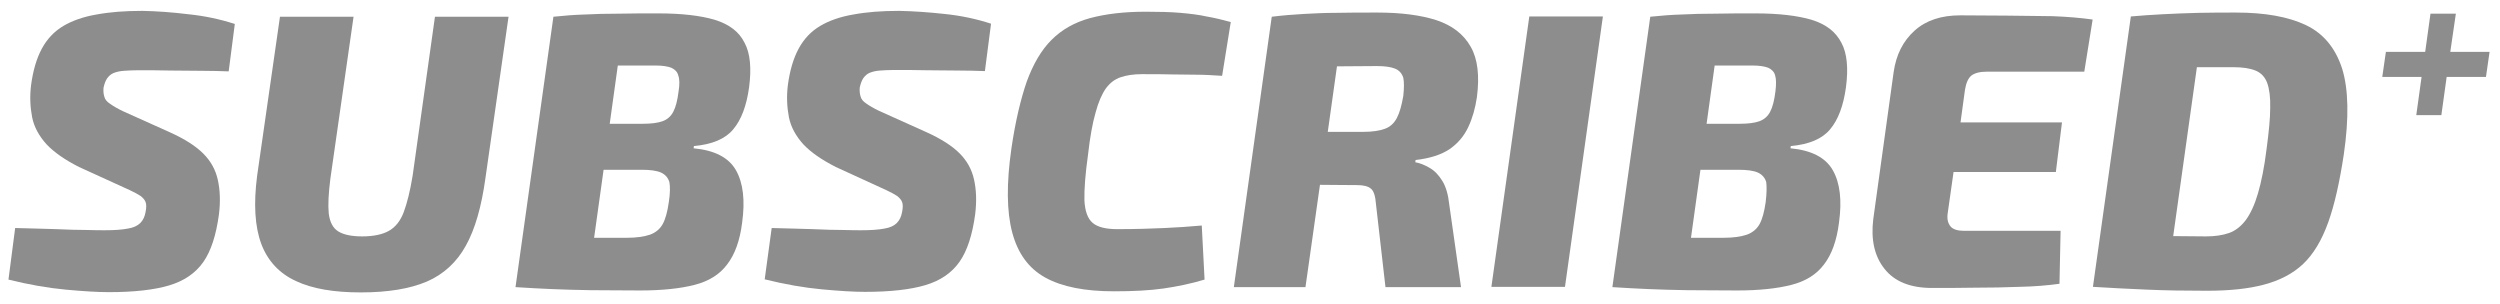 <svg xmlns="http://www.w3.org/2000/svg" width="140" height="17" viewBox="0 0 140 17" fill="none"><path d="M139.416 2.904H137.216L137.528 0.766H136.107L135.811 2.904H133.61L133.407 4.309H135.608L135.311 6.448H136.716L137.013 4.309H139.214L139.416 2.904Z" fill="#8D8D8D"></path><path d="M7.967 0.609C6.999 0.609 6.156 0.672 5.407 0.812C4.673 0.937 4.049 1.156 3.549 1.452C3.05 1.749 2.644 2.17 2.347 2.717C2.051 3.263 1.848 3.95 1.739 4.777C1.66 5.417 1.692 6.01 1.801 6.572C1.91 7.119 2.191 7.618 2.597 8.071C3.019 8.524 3.627 8.945 4.423 9.351L7.264 10.646C7.53 10.771 7.733 10.881 7.873 10.974C8.014 11.084 8.107 11.193 8.154 11.318C8.201 11.443 8.201 11.63 8.154 11.864C8.107 12.129 8.014 12.332 7.858 12.488C7.701 12.645 7.467 12.754 7.155 12.801C6.843 12.863 6.406 12.894 5.875 12.894C5.672 12.894 5.329 12.894 4.86 12.879C4.392 12.879 3.815 12.863 3.143 12.832C2.457 12.816 1.692 12.785 0.849 12.769L0.474 15.657C1.598 15.938 2.675 16.125 3.674 16.219C4.689 16.313 5.485 16.36 6.094 16.36C7.499 16.36 8.622 16.235 9.465 15.985C10.308 15.735 10.948 15.298 11.385 14.674C11.822 14.049 12.103 13.16 12.259 12.02C12.353 11.271 12.322 10.631 12.197 10.069C12.072 9.507 11.807 9.023 11.385 8.602C10.964 8.18 10.355 7.79 9.528 7.415L6.89 6.229C6.562 6.073 6.328 5.932 6.156 5.807C5.984 5.698 5.875 5.558 5.844 5.417C5.797 5.277 5.781 5.105 5.797 4.918C5.844 4.699 5.906 4.527 6 4.387C6.094 4.262 6.203 4.153 6.359 4.09C6.515 4.028 6.702 3.981 6.937 3.965C7.171 3.95 7.436 3.934 7.733 3.934C8.326 3.934 8.935 3.934 9.528 3.95C10.121 3.95 10.714 3.965 11.276 3.965C11.854 3.965 12.353 3.981 12.806 3.997L13.149 1.343C12.338 1.078 11.463 0.89 10.542 0.797C9.653 0.687 8.794 0.625 7.967 0.609Z" fill="#8D8D8D"></path><path d="M23.108 9.835C22.968 10.694 22.796 11.38 22.609 11.88C22.421 12.379 22.14 12.723 21.781 12.926C21.422 13.129 20.923 13.238 20.283 13.238C19.69 13.238 19.237 13.144 18.94 12.957C18.644 12.77 18.472 12.442 18.41 11.958C18.363 11.49 18.394 10.834 18.503 9.991L19.799 0.938H15.678L14.398 9.851C14.195 11.427 14.273 12.692 14.632 13.659C14.991 14.612 15.647 15.314 16.568 15.736C17.489 16.173 18.706 16.375 20.205 16.375C21.719 16.375 22.952 16.173 23.904 15.767C24.841 15.361 25.575 14.69 26.09 13.753C26.605 12.832 26.964 11.568 27.182 9.991L28.478 0.938H24.357L23.108 9.835Z" fill="#8D8D8D"></path><path d="M40.029 1.109C39.233 0.875 38.187 0.75 36.876 0.75C36.033 0.75 35.268 0.75 34.613 0.766C33.941 0.766 33.333 0.781 32.755 0.812C32.178 0.828 31.584 0.875 30.991 0.937L28.868 16.079C29.555 16.126 30.226 16.157 30.882 16.188C31.538 16.219 32.271 16.235 33.052 16.25C33.848 16.25 34.784 16.266 35.861 16.266C37.095 16.266 38.094 16.157 38.89 15.954C39.686 15.751 40.295 15.376 40.716 14.814C41.153 14.252 41.434 13.472 41.559 12.473C41.731 11.224 41.621 10.256 41.216 9.538C40.81 8.82 40.014 8.414 38.843 8.305L38.858 8.18C39.889 8.087 40.622 7.774 41.059 7.244C41.512 6.713 41.809 5.917 41.949 4.887C42.09 3.825 42.012 2.982 41.7 2.405C41.387 1.765 40.825 1.359 40.029 1.109ZM37.454 11.318C37.376 11.864 37.266 12.27 37.11 12.551C36.954 12.832 36.704 13.035 36.392 13.144C36.064 13.253 35.643 13.316 35.097 13.316C34.457 13.316 33.848 13.316 33.27 13.316L33.801 9.507H35.924C36.408 9.507 36.767 9.554 37.017 9.663C37.251 9.772 37.407 9.944 37.485 10.194C37.532 10.444 37.532 10.818 37.454 11.318ZM38 5.121C37.938 5.62 37.844 5.995 37.703 6.26C37.563 6.526 37.36 6.697 37.095 6.791C36.829 6.885 36.47 6.931 36.002 6.931H34.144L34.597 3.669C35.221 3.669 35.924 3.669 36.72 3.669C37.095 3.669 37.391 3.716 37.594 3.794C37.797 3.888 37.938 4.028 37.984 4.231C38.062 4.434 38.062 4.73 38 5.121Z" fill="#8D8D8D"></path><path d="M50.347 0.609C49.38 0.609 48.536 0.672 47.787 0.812C47.054 0.937 46.429 1.156 45.93 1.452C45.43 1.749 45.024 2.17 44.728 2.717C44.431 3.263 44.228 3.95 44.119 4.777C44.041 5.417 44.072 6.01 44.181 6.572C44.291 7.119 44.572 7.618 44.977 8.071C45.399 8.524 46.008 8.945 46.804 9.351L49.629 10.646C49.895 10.771 50.097 10.881 50.238 10.974C50.379 11.084 50.472 11.193 50.519 11.318C50.566 11.443 50.566 11.63 50.519 11.864C50.472 12.129 50.379 12.332 50.222 12.488C50.066 12.645 49.832 12.754 49.52 12.801C49.208 12.863 48.771 12.894 48.24 12.894C48.037 12.894 47.694 12.894 47.225 12.879C46.757 12.879 46.179 12.863 45.508 12.832C44.821 12.816 44.056 12.785 43.214 12.769L42.823 15.642C43.947 15.922 45.024 16.11 46.023 16.203C47.038 16.297 47.834 16.344 48.443 16.344C49.848 16.344 50.972 16.219 51.815 15.969C52.657 15.72 53.297 15.283 53.735 14.658C54.172 14.034 54.453 13.144 54.609 12.005C54.702 11.255 54.671 10.615 54.546 10.053C54.421 9.491 54.156 9.007 53.735 8.586C53.313 8.165 52.704 7.774 51.877 7.4L49.239 6.213C48.911 6.057 48.677 5.917 48.505 5.792C48.334 5.683 48.224 5.542 48.193 5.402C48.146 5.261 48.131 5.089 48.146 4.902C48.193 4.684 48.256 4.512 48.349 4.371C48.443 4.246 48.552 4.137 48.708 4.075C48.864 4.012 49.052 3.965 49.286 3.95C49.52 3.934 49.785 3.919 50.082 3.919C50.675 3.919 51.284 3.919 51.877 3.934C52.47 3.934 53.063 3.95 53.625 3.95C54.203 3.95 54.702 3.965 55.155 3.981L55.498 1.327C54.687 1.062 53.813 0.875 52.892 0.781C52.033 0.687 51.175 0.625 50.347 0.609Z" fill="#8D8D8D"></path><path d="M66.097 0.719C65.551 0.672 64.911 0.656 64.162 0.656C62.944 0.656 61.914 0.781 61.04 1.015C60.181 1.249 59.463 1.655 58.886 2.233C58.308 2.81 57.856 3.591 57.496 4.574C57.153 5.573 56.856 6.822 56.638 8.321C56.357 10.287 56.373 11.848 56.685 13.019C56.997 14.19 57.606 15.033 58.542 15.548C59.479 16.063 60.759 16.313 62.382 16.313C63.459 16.313 64.38 16.266 65.145 16.157C65.91 16.047 66.675 15.891 67.456 15.657L67.299 12.629C66.613 12.691 65.91 12.738 65.223 12.769C64.521 12.801 63.631 12.832 62.57 12.832C61.945 12.832 61.477 12.723 61.196 12.488C60.915 12.254 60.759 11.833 60.728 11.224C60.712 10.615 60.775 9.757 60.931 8.648C61.04 7.681 61.18 6.9 61.352 6.307C61.508 5.714 61.711 5.261 61.93 4.949C62.164 4.637 62.429 4.434 62.757 4.325C63.085 4.215 63.475 4.153 63.943 4.153C64.599 4.153 65.161 4.153 65.645 4.168C66.113 4.168 66.581 4.184 67.019 4.184C67.456 4.184 67.939 4.215 68.439 4.246L68.923 1.234C68.47 1.109 68.017 1 67.565 0.922C67.143 0.828 66.644 0.766 66.097 0.719Z" fill="#8D8D8D"></path><path d="M80.427 1.125C79.537 0.844 78.445 0.703 77.134 0.703C76.244 0.703 75.479 0.703 74.823 0.719C74.183 0.719 73.575 0.75 73.013 0.781C72.451 0.812 71.858 0.859 71.218 0.937L69.095 16.079H73.106L73.918 10.35C74.496 10.35 75.182 10.366 75.994 10.366C76.353 10.366 76.618 10.428 76.775 10.569C76.931 10.693 77.024 10.99 77.056 11.443L77.586 16.079H81.817L81.161 11.474C81.099 10.896 80.974 10.459 80.771 10.131C80.568 9.804 80.334 9.554 80.053 9.398C79.787 9.242 79.522 9.132 79.257 9.086L79.272 8.961C80.084 8.867 80.708 8.664 81.177 8.352C81.645 8.024 81.988 7.618 82.222 7.119C82.457 6.619 82.613 6.073 82.706 5.448C82.862 4.247 82.753 3.31 82.363 2.623C81.957 1.905 81.317 1.421 80.427 1.125ZM78.585 5.37C78.492 5.901 78.382 6.307 78.226 6.604C78.07 6.9 77.852 7.103 77.555 7.212C77.258 7.322 76.853 7.384 76.353 7.384H74.355L74.87 3.716C75.541 3.716 76.291 3.7 77.102 3.7C77.54 3.7 77.883 3.747 78.117 3.841C78.351 3.934 78.507 4.106 78.585 4.356C78.632 4.59 78.632 4.933 78.585 5.37Z" fill="#8D8D8D"></path><path d="M83.518 16.063H87.639L89.762 0.922H85.641L83.518 16.063Z" fill="#8D8D8D"></path><path d="M101.454 1.109C100.657 0.875 99.612 0.75 98.3 0.75C97.457 0.75 96.693 0.75 96.037 0.766C95.366 0.766 94.757 0.781 94.179 0.812C93.602 0.828 93.009 0.875 92.415 0.937L90.293 16.079C90.979 16.126 91.651 16.157 92.306 16.188C92.962 16.219 93.695 16.235 94.476 16.25C95.272 16.25 96.209 16.266 97.286 16.266C98.519 16.266 99.518 16.157 100.314 15.954C101.11 15.751 101.719 15.376 102.14 14.814C102.577 14.252 102.858 13.472 102.983 12.473C103.155 11.224 103.046 10.256 102.64 9.538C102.234 8.82 101.438 8.414 100.267 8.305L100.283 8.18C101.313 8.087 102.047 7.774 102.484 7.244C102.937 6.713 103.233 5.917 103.374 4.887C103.514 3.825 103.436 2.982 103.124 2.405C102.796 1.765 102.25 1.359 101.454 1.109ZM98.878 11.318C98.8 11.864 98.691 12.27 98.535 12.551C98.379 12.832 98.129 13.035 97.817 13.144C97.489 13.253 97.067 13.316 96.521 13.316C95.881 13.316 95.272 13.316 94.695 13.316L95.225 9.507H97.348C97.832 9.507 98.191 9.554 98.441 9.663C98.675 9.772 98.831 9.944 98.909 10.194C98.94 10.444 98.94 10.818 98.878 11.318ZM99.424 5.121C99.362 5.62 99.268 5.995 99.128 6.26C98.987 6.526 98.784 6.697 98.519 6.791C98.254 6.885 97.894 6.931 97.426 6.931H95.569L96.021 3.669C96.646 3.669 97.348 3.669 98.144 3.669C98.519 3.669 98.816 3.716 99.019 3.794C99.221 3.888 99.362 4.028 99.409 4.231C99.471 4.434 99.471 4.73 99.424 5.121Z" fill="#8D8D8D"></path><path d="M112.38 0.875C111.506 0.875 110.632 0.859 109.774 0.859C108.712 0.859 107.854 1.14 107.214 1.718C106.574 2.295 106.183 3.06 106.043 4.044L104.903 12.27C104.763 13.41 104.966 14.346 105.528 15.049C106.09 15.767 106.979 16.126 108.197 16.126C108.962 16.126 109.758 16.126 110.601 16.11C111.444 16.11 112.271 16.095 113.083 16.063C113.895 16.048 114.644 15.985 115.331 15.892L115.393 12.926H109.992C109.633 12.926 109.368 12.848 109.227 12.676C109.087 12.504 109.024 12.27 109.071 11.942L109.399 9.632H115.128L115.471 6.854H109.789L110.039 5.027C110.101 4.653 110.211 4.387 110.398 4.231C110.585 4.091 110.866 4.013 111.272 4.013H116.72L117.188 1.094C116.517 1 115.768 0.937 114.956 0.906C114.113 0.906 113.255 0.875 112.38 0.875Z" fill="#8D8D8D"></path><path d="M129.13 1.406C128.146 0.937 126.835 0.703 125.212 0.703C124.525 0.703 123.838 0.703 123.136 0.719C122.433 0.734 121.778 0.766 121.122 0.797C120.482 0.828 119.873 0.875 119.327 0.922L117.204 16.063C118.172 16.126 119.171 16.172 120.217 16.219C121.262 16.266 122.386 16.282 123.588 16.282C124.853 16.282 125.914 16.172 126.788 15.938C127.662 15.704 128.396 15.329 128.974 14.783C129.551 14.237 130.019 13.456 130.378 12.457C130.738 11.458 131.018 10.194 131.253 8.648C131.549 6.604 131.518 4.996 131.159 3.841C130.784 2.686 130.113 1.874 129.13 1.406ZM126.929 8.336C126.804 9.367 126.632 10.194 126.445 10.834C126.258 11.474 126.023 11.973 125.758 12.332C125.493 12.676 125.18 12.926 124.821 13.05C124.462 13.175 124.025 13.238 123.541 13.238C122.948 13.238 122.324 13.222 121.699 13.222L123.026 3.763C123.214 3.763 123.401 3.763 123.588 3.763C124.072 3.763 124.572 3.763 125.071 3.763C125.586 3.763 125.992 3.825 126.304 3.95C126.617 4.075 126.835 4.309 126.96 4.637C127.085 4.98 127.147 5.448 127.132 6.042C127.132 6.635 127.054 7.4 126.929 8.336Z" fill="#8D8D8D"></path></svg>